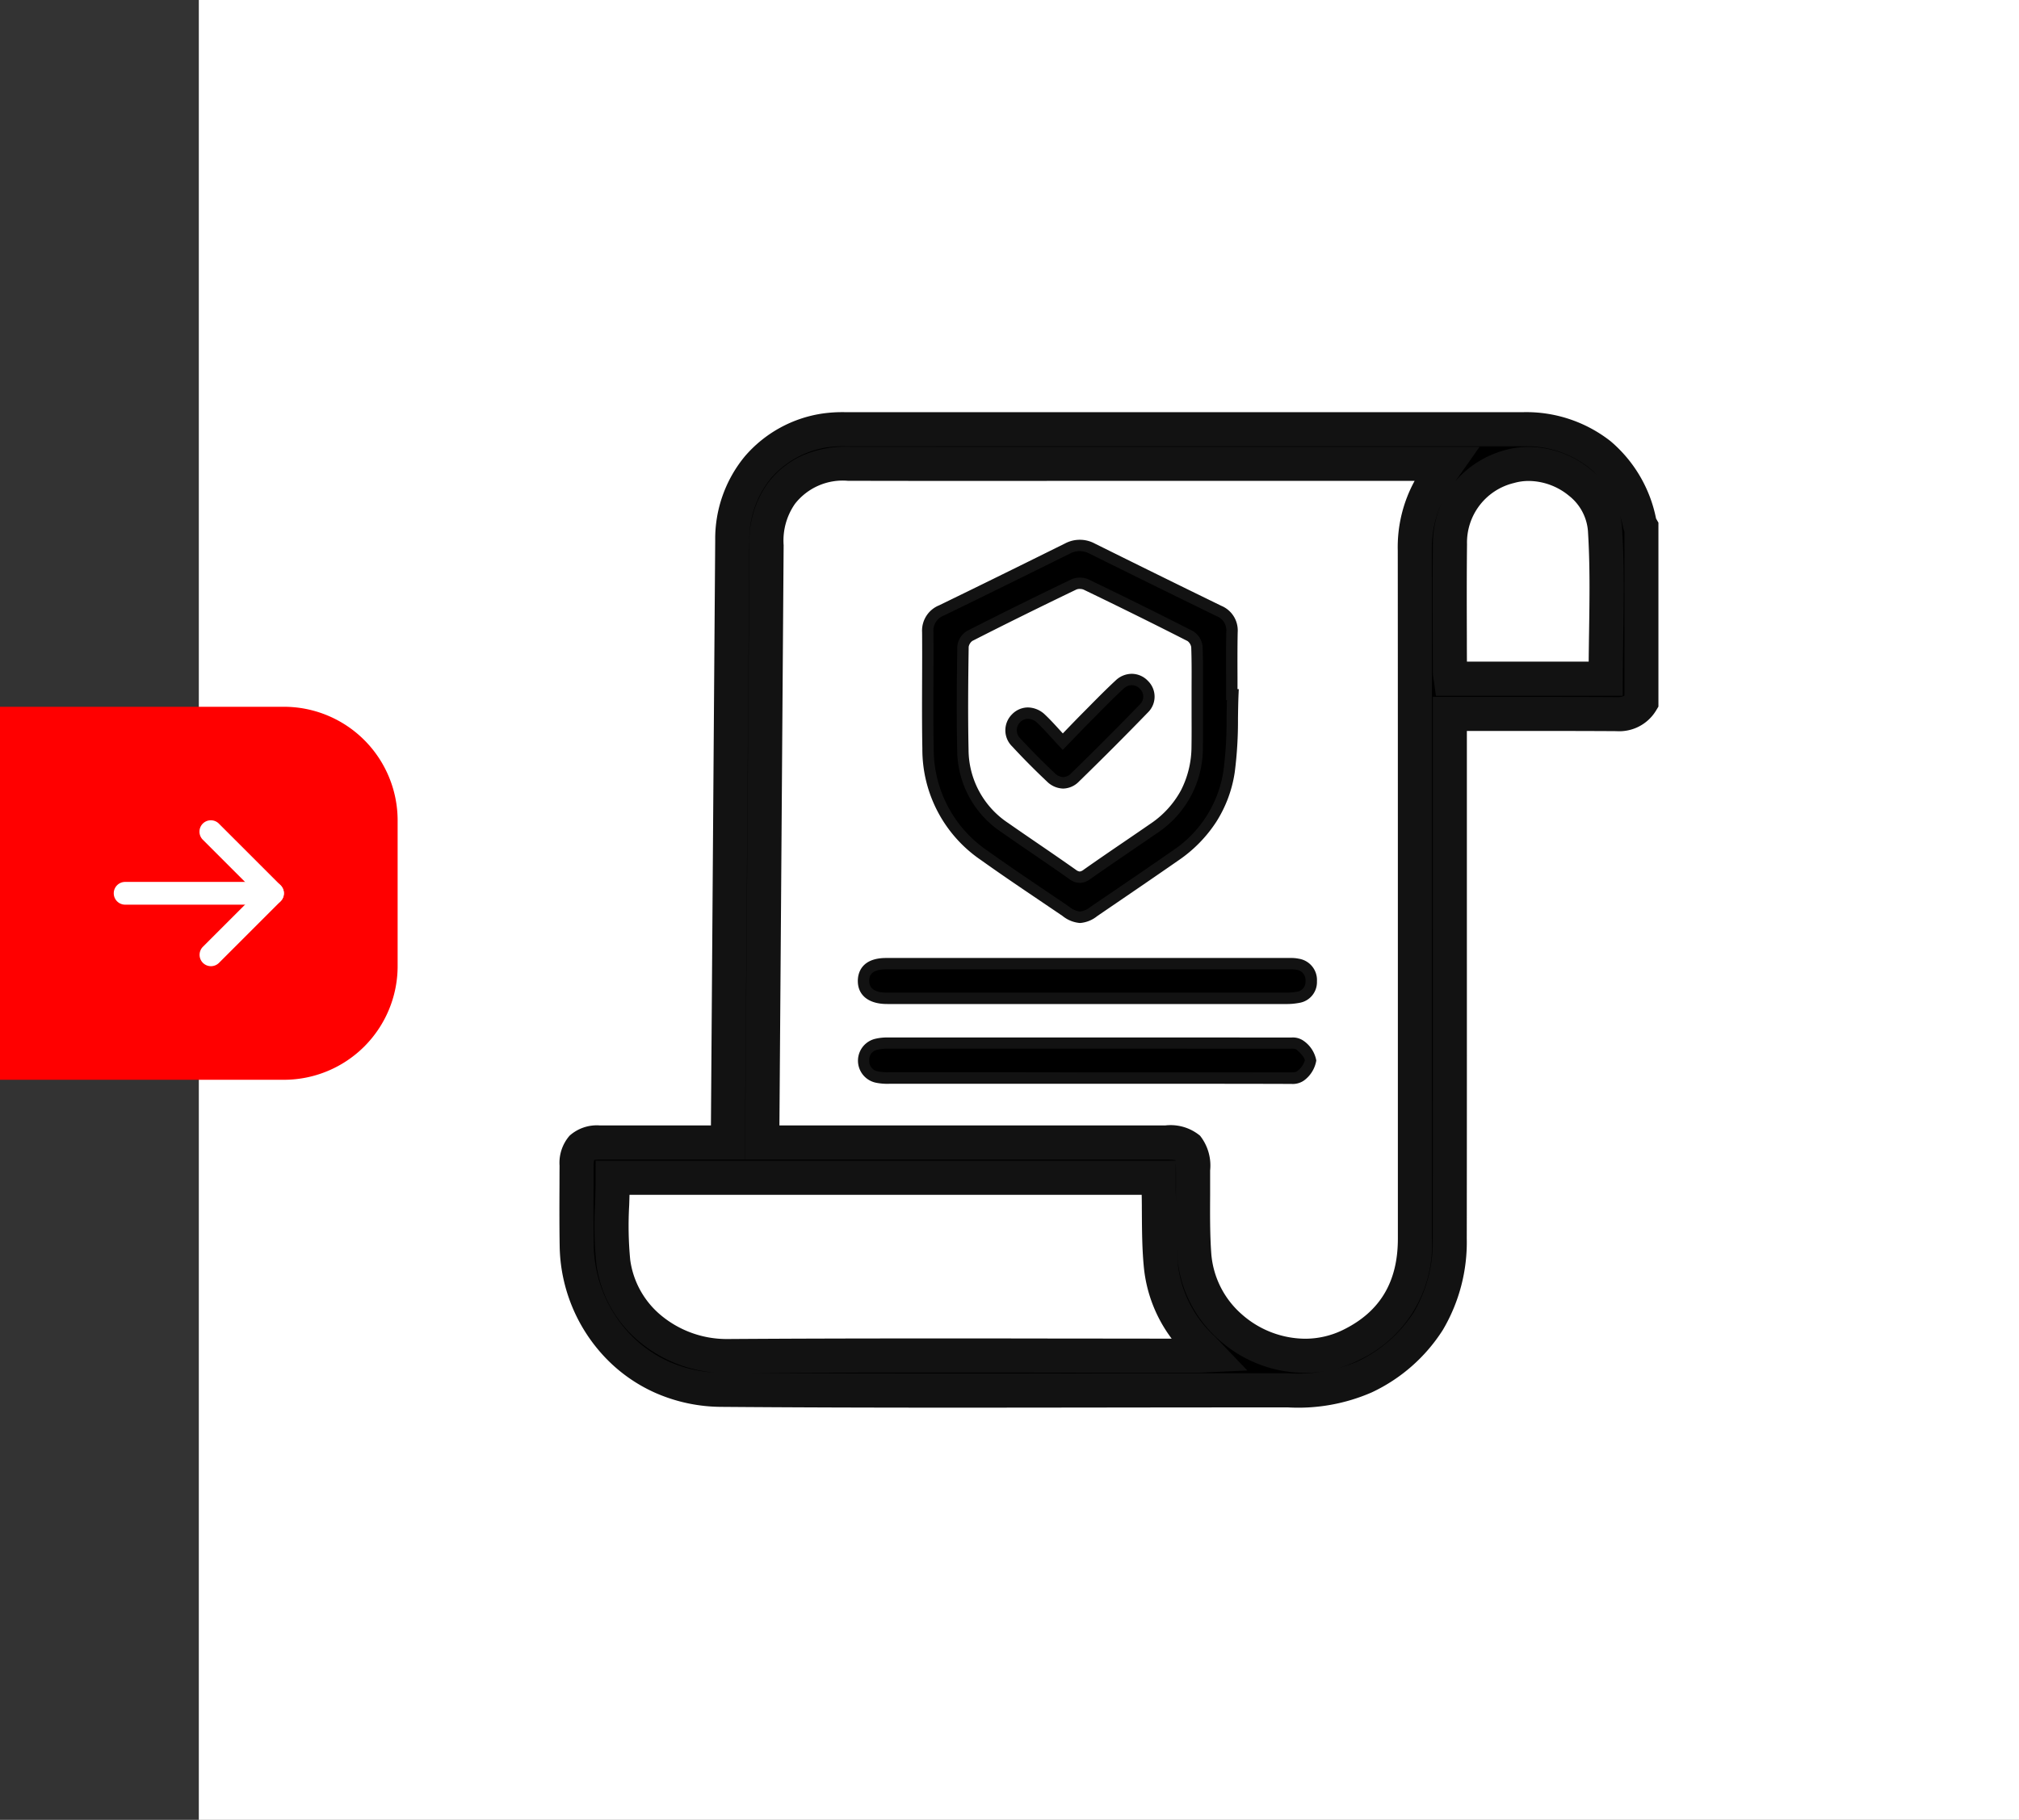 <svg xmlns="http://www.w3.org/2000/svg" width="177.476" height="160" viewBox="0 0 177.476 160">
  <rect x="0" y="0" width="177.476" height="160" fill="#333333" stroke="none"/>
  <g id="Raggruppa_155" data-name="Raggruppa 155" transform="translate(-285.641 -1940.226)">
    <g id="Raggruppa_108" data-name="Raggruppa 108" transform="translate(-712.187 568.806)">
      <rect id="Rettangolo_14" data-name="Rettangolo 14" width="160" height="160" transform="translate(1015.305 1371.42)" fill="#fff"/>
      <g id="Raggruppa_157" data-name="Raggruppa 157" transform="translate(950.61 1396.841)">
        <g id="Raggruppa_158" data-name="Raggruppa 158" transform="translate(97.889 12.317)">
          <path id="Tracciato_34" data-name="Tracciato 34" d="M93.612,23.968a2.311,2.311,0,0,1-2.231,1.078c-4.478-.028-8.956-.013-13.435-.013H76.772V26.29q0,22.437-.007,44.874a12.7,12.7,0,0,1-7.506,12.173A14.742,14.742,0,0,1,62.494,84.5c-16.573-.016-33.145.083-49.717-.049A12.736,12.736,0,0,1,.023,71.88C-.019,69.5.007,67.128.013,64.751c0-1.513.527-2.039,2.024-2.041q5.072-.005,10.145,0H13.32c0-.443,0-.827,0-1.21q.188-25.864.378-51.727A9.479,9.479,0,0,1,21.884.1,11.383,11.383,0,0,1,23.7,0Q53.453,0,83.2,0a9.893,9.893,0,0,1,10.28,8.378.9.9,0,0,0,.13.233ZM76.5,3.04H50.738q-13.432,0-26.864-.007a6.867,6.867,0,0,0-5.846,2.6,7.175,7.175,0,0,0-1.313,4.555q-.184,25.766-.376,51.533c0,.3,0,.593,0,.986H51.771c2.041,0,2.418.393,2.432,2.47.016,2.467-.076,4.942.1,7.4a9.717,9.717,0,0,0,13.75,7.95c3.82-1.875,5.649-5.093,5.647-9.366q-.012-30.245-.013-60.49A10.539,10.539,0,0,1,75.241,4.85c.353-.557.755-1.084,1.264-1.81M3.186,65.809a61.265,61.265,0,0,0,.053,7.4,9.857,9.857,0,0,0,10.138,8.279c13.7-.092,27.408-.03,41.113-.033.313,0,.627-.026,1.118-.048-.282-.295-.419-.443-.562-.586a11.749,11.749,0,0,1-3.663-7.175c-.228-2.232-.15-4.5-.2-6.745-.009-.354,0-.707,0-1.091ZM90.471,21.931c0-4.429.215-8.785-.064-13.111-.251-3.908-4.678-6.616-8.428-5.525a6.9,6.9,0,0,0-5.195,6.789c-.042,3.741-.012,7.485-.007,11.227a4.72,4.72,0,0,0,.081.62Z" transform="translate(0 0)"/>
          <path id="Tracciato_34_-_Contorno" data-name="Tracciato 34 - Contorno" d="M59.708-1.5,83.2-1.5a12,12,0,0,1,7.7,2.549,11.96,11.96,0,0,1,4,6.8l.01.018.2.347V24.386l-.216.358a3.777,3.777,0,0,1-3.481,1.8h-.043c-1.87-.012-3.856-.017-6.44-.017l-3.491,0-3.168,0q0,6.289,0,12.578c0,10.506.006,21.37-.009,32.056a15.148,15.148,0,0,1-2.1,8.022,14.9,14.9,0,0,1-6.242,5.492A16.137,16.137,0,0,1,62.564,86h-.072L58.5,86c-4.191,0-8.453.006-12.574.011s-8.385.011-12.578.011c-8.073,0-14.613-.022-20.581-.07a14.551,14.551,0,0,1-5.835-1.233,13.84,13.84,0,0,1-4.478-3.184,14.536,14.536,0,0,1-3.927-9.632c-.033-1.854-.025-3.73-.017-5.545q0-.807.006-1.614A3.635,3.635,0,0,1-.6,62.107a3.593,3.593,0,0,1,2.634-.9q3.626,0,7.249,0h2.539l.091-12.593c.092-12.735.187-25.9.285-38.855a11.393,11.393,0,0,1,2.616-7.389,11.133,11.133,0,0,1,6.828-3.753,12.417,12.417,0,0,1,2.02-.116H23.7C36.007-1.5,48.12-1.5,59.708-1.5ZM89.866,4.194a7.747,7.747,0,0,0-.86-.819A8.926,8.926,0,0,0,83.2,1.5l-23.493,0c-11.588,0-23.7,0-36,0h-.043a9.989,9.989,0,0,0-1.536.076A8.174,8.174,0,0,0,17.1,4.31,8.434,8.434,0,0,0,15.2,9.783c-.1,12.952-.193,26.12-.285,38.854L14.82,61.51c0,.246,0,.494,0,.758,0,.142,0,.288,0,.441v1.5H6.384l-4.346,0a2.516,2.516,0,0,0-.486.037,2.57,2.57,0,0,0-.039.506q0,.812-.006,1.621c-.008,1.8-.016,3.658.016,5.478a11.573,11.573,0,0,0,3.113,7.63,10.855,10.855,0,0,0,3.512,2.5,11.419,11.419,0,0,0,3.984.952,11.921,11.921,0,0,1-6.674-2.776A10.664,10.664,0,0,1,1.75,73.393a34.228,34.228,0,0,1-.111-5.256c.023-.763.047-1.551.047-2.327v-1.5H52.653c0-.019-.006-.036-.009-.051a5.455,5.455,0,0,0-.873-.049H14.839v-1.5c0-.138,0-.264,0-.382,0-.223,0-.42,0-.616l.074-10.117c.1-13.574.2-27.61.3-41.415a8.651,8.651,0,0,1,1.627-5.463,7.886,7.886,0,0,1,3.189-2.481,9.666,9.666,0,0,1,3.818-.7h.027c3.469.007,7.263.011,11.94.011q7.459,0,14.92,0H79.387L77.733,3.9c-.173.247-.329.465-.481.676a8.808,8.808,0,0,1,4.307-2.722,7.7,7.7,0,0,1,2.153-.3h0A8.683,8.683,0,0,1,89.16,3.537,8.322,8.322,0,0,1,89.866,4.194Zm-54.048.349c-4.679,0-8.475,0-11.946-.011H23.85a5.33,5.33,0,0,0-4.637,2.022,5.644,5.644,0,0,0-1,3.646c-.1,13.8-.2,27.841-.3,41.416l-.071,9.592H51.771a4.055,4.055,0,0,1,3.047.906,4.225,4.225,0,0,1,.885,3.055c0,.718,0,1.443,0,2.145-.01,1.7-.021,3.462.1,5.154a7.9,7.9,0,0,0,2.7,5.361,8.485,8.485,0,0,0,5.531,2.132,7.573,7.573,0,0,0,3.364-.781c3.237-1.589,4.81-4.212,4.808-8.019,0-8.491,0-17.123,0-25.471,0-11.477,0-23.346-.009-35.018A12.156,12.156,0,0,1,73.678,4.54H50.738Q43.278,4.54,35.817,4.544ZM88.979,20.431c.008-.858.02-1.712.033-2.547.046-3.094.089-6.017-.1-8.967a4.38,4.38,0,0,0-1.665-3.07,5.636,5.636,0,0,0-3.533-1.3,4.705,4.705,0,0,0-1.315.184A5.381,5.381,0,0,0,78.284,10.1c-.031,2.75-.022,5.553-.014,8.264q0,1.033.006,2.066Zm2.993,3H75.551l-.179-1.294c-.006-.045-.015-.1-.025-.155a3.8,3.8,0,0,1-.07-.67q0-1.466-.007-2.937c-.008-2.721-.017-5.535.014-8.307A8.93,8.93,0,0,1,76.1,6.38a9.478,9.478,0,0,0-.909,4.291c.009,11.673.009,23.542.009,35.02,0,8.348,0,16.98,0,25.47a11.2,11.2,0,0,1-6.486,10.713,10.549,10.549,0,0,1-4.686,1.088,11.367,11.367,0,0,1-7.518-2.884,10.88,10.88,0,0,1-3.7-7.393q-.032-.449-.054-.9c.024.573.062,1.14.119,1.706a10.176,10.176,0,0,0,3.23,6.265c.109.108.212.216.353.365l.234.246,2.282,2.386-3.3.149-.43.022c-.272.015-.507.028-.755.028h-.771c-3.774,0-7.611,0-11.321-.009s-7.546-.009-11.319-.009c-6.028,0-11.073.012-15.678.038,5.26.034,11.041.051,17.945.051,4.191,0,8.453-.006,12.574-.011S54.3,83,58.5,83l4,0h.069a13.368,13.368,0,0,0,6.027-1.01,11.961,11.961,0,0,0,5.021-4.374,12.206,12.206,0,0,0,1.653-6.458c.015-10.683.012-21.546.009-32.051q0-6.411,0-12.822V23.533h2.674l3.492,0,3.494,0c2.59,0,4.582.005,6.458.017h.024a1.434,1.434,0,0,0,.7-.119V9a1.752,1.752,0,0,1-.1-.312V8.684q-.114-.55-.27-1.062a6.911,6.911,0,0,1,.161,1.1c.2,3.068.152,6.188.107,9.2-.019,1.311-.04,2.666-.04,4ZM52.7,67.946q0-.326,0-.65c0-.692.008-1.408,0-2.107,0-.292-.012-.507-.026-.664v1.284c0,.128,0,.252,0,.375,0,.238,0,.462,0,.677C52.687,67.223,52.692,67.586,52.7,67.946Zm-3.009-.636H4.664q-.012.464-.027.918a31.514,31.514,0,0,0,.09,4.8,7.672,7.672,0,0,0,2.683,4.856A9.027,9.027,0,0,0,13.3,79.987h.067c5.158-.035,10.786-.051,17.712-.051,3.774,0,7.612,0,11.323.009,3.252,0,6.6.008,9.92.009A12.47,12.47,0,0,1,49.89,73.8c-.167-1.631-.177-3.269-.187-4.852C49.7,68.408,49.7,67.855,49.687,67.309Z" transform="translate(0 0)" fill="#121212"/>
          <path id="Tracciato_35" data-name="Tracciato 35" d="M53.234,21.854a62.6,62.6,0,0,1-.325,6.735,10.8,10.8,0,0,1-4.719,7.417c-2.373,1.651-4.765,3.277-7.154,4.907a1.735,1.735,0,0,1-2.486-.009c-2.39-1.627-4.8-3.222-7.155-4.9a11.292,11.292,0,0,1-4.953-9.4c-.064-3.41.006-6.822-.026-10.232a1.915,1.915,0,0,1,1.222-1.927q5.54-2.69,11.053-5.433a2.278,2.278,0,0,1,2.175,0Q46.423,11.774,52,14.494a1.848,1.848,0,0,1,1.156,1.874c-.037,1.827-.012,3.655-.012,5.482l.09,0M50.1,22.5c0-1.613.033-3.229-.027-4.84a1.315,1.315,0,0,0-.589-.953q-4.549-2.32-9.156-4.532a1.4,1.4,0,0,0-1.072-.006q-4.6,2.215-9.159,4.527a1.29,1.29,0,0,0-.588.948c-.044,3.014-.075,6.029-.011,9.043a8.25,8.25,0,0,0,3.706,6.875c1.969,1.38,3.973,2.709,5.935,4.1a.93.93,0,0,0,1.272-.007c1.94-1.368,3.914-2.687,5.867-4.037a8.455,8.455,0,0,0,3.818-7.19c.021-1.309,0-2.619,0-3.928" transform="translate(4.468 1.478)"/>
          <path id="Tracciato_35_-_Contorno" data-name="Tracciato 35 - Contorno" d="M39.8,41.933a2.762,2.762,0,0,1-1.534-.616c-.659-.449-1.332-.9-1.983-1.343-1.708-1.154-3.475-2.346-5.182-3.567a11.758,11.758,0,0,1-5.162-9.794c-.037-1.947-.03-3.925-.023-5.837.005-1.443.011-2.935,0-4.4A2.4,2.4,0,0,1,27.421,14c3.221-1.564,6.629-3.239,11.05-5.431a2.776,2.776,0,0,1,2.619,0c3.686,1.83,7.43,3.673,11.13,5.477a2.346,2.346,0,0,1,1.437,2.334c-.026,1.292-.021,2.609-.016,3.883q0,.554,0,1.108l.111,0-.021.5c-.028.685-.038,1.388-.048,2.068a35.228,35.228,0,0,1-.282,4.722,11.157,11.157,0,0,1-1.632,4.388,12.014,12.014,0,0,1-3.3,3.366c-2.051,1.427-4.149,2.858-6.179,4.242l-.979.668A2.715,2.715,0,0,1,39.8,41.933Zm-.029-32.7a1.917,1.917,0,0,0-.86.222c-4.424,2.194-7.834,3.87-11.057,5.435a1.428,1.428,0,0,0-.94,1.472c.014,1.472.008,2.968,0,4.414-.007,1.907-.014,3.878.023,5.814a10.8,10.8,0,0,0,4.743,9c1.7,1.213,3.457,2.4,5.16,3.552.651.44,1.325.895,1.986,1.345a1.926,1.926,0,0,0,.971.442,1.876,1.876,0,0,0,.951-.433l.979-.668C43.761,38.45,45.858,37.02,47.9,35.6a10.248,10.248,0,0,0,4.51-7.081,34.481,34.481,0,0,0,.271-4.587c.008-.523.015-1.059.031-1.594l-.073,0V21.85q0-.792,0-1.585c-.005-1.28-.011-2.6.016-3.907a1.35,1.35,0,0,0-.876-1.415c-3.7-1.805-7.448-3.649-11.136-5.48A1.941,1.941,0,0,0,39.774,9.237Zm0,29.173h0a1.567,1.567,0,0,1-.919-.34c-1.075-.763-2.183-1.52-3.255-2.253-.879-.6-1.789-1.223-2.677-1.846A8.714,8.714,0,0,1,29,26.7c-.067-3.149-.03-6.328.01-9.062a1.788,1.788,0,0,1,.862-1.387c2.858-1.456,5.857-2.939,9.168-4.531a1.749,1.749,0,0,1,.742-.153,1.8,1.8,0,0,1,.764.159c3.326,1.6,6.324,3.088,9.166,4.537a1.8,1.8,0,0,1,.862,1.379c.044,1.2.038,2.418.032,3.6,0,.415,0,.843,0,1.264s0,.817,0,1.225c0,.888.008,1.806-.007,2.711a8.957,8.957,0,0,1-4.034,7.593c-.763.528-1.542,1.059-2.295,1.573-1.174.8-2.389,1.63-3.568,2.462A1.643,1.643,0,0,1,39.77,38.41Zm.012-25.845a.767.767,0,0,0-.308.054c-3.3,1.589-6.3,3.069-9.149,4.522a.847.847,0,0,0-.315.51c-.04,2.725-.077,5.894-.011,9.026a7.761,7.761,0,0,0,3.493,6.476c.884.619,1.791,1.239,2.668,1.839,1.075.735,2.187,1.5,3.269,2.263a.685.685,0,0,0,.34.156.715.715,0,0,0,.354-.164c1.186-.837,2.4-1.667,3.581-2.471.752-.513,1.529-1.043,2.289-1.569a8.293,8.293,0,0,0,2.674-2.928,8.477,8.477,0,0,0,.929-3.859c.014-.895.011-1.808.007-2.69q0-.615,0-1.23c0-.423,0-.853,0-1.269.006-1.167.013-2.373-.031-3.552a.859.859,0,0,0-.316-.526c-2.835-1.446-5.827-2.927-9.146-4.527A.815.815,0,0,0,39.782,12.565Z" transform="translate(4.468 1.478)" fill="#121212"/>
          <path id="Tracciato_36" data-name="Tracciato 36" d="M41.288,40.187q8.72,0,17.439,0a4.671,4.671,0,0,1,1,.047,1.4,1.4,0,0,1,1.21,1.488,1.355,1.355,0,0,1-1.162,1.422,5.36,5.36,0,0,1-1.087.085q-17.439.007-34.879,0c-.091,0-.182,0-.274,0-1.267-.032-1.964-.585-1.951-1.55s.7-1.493,1.99-1.494q8.858-.005,17.714,0" transform="translate(3.651 6.797)"/>
          <path id="Tracciato_36_-_Contorno" data-name="Tracciato 36 - Contorno" d="M23.672,43.735l-.15,0c-1.543-.038-2.455-.807-2.438-2.057.007-.6.264-1.985,2.489-1.988q6.325,0,12.647,0H58.727l.2,0,.214,0a3.2,3.2,0,0,1,.7.063,1.891,1.891,0,0,1,1.6,1.984,1.845,1.845,0,0,1-1.56,1.9,5.8,5.8,0,0,1-1.19.1c-7.942,0-15.862,0-23.236,0H23.672Zm7.482-3.048-7.579,0c-1.478,0-1.487.727-1.49,1-.013,1.008,1.1,1.035,1.464,1.044h11.9c7.375,0,15.294,0,23.236,0a4.918,4.918,0,0,0,.985-.075.861.861,0,0,0,.764-.938.907.907,0,0,0-.819-.994,2.291,2.291,0,0,0-.48-.039l-.2,0-.212,0H31.154Z" transform="translate(3.651 6.797)" fill="#121212"/>
          <path id="Tracciato_37" data-name="Tracciato 37" d="M41.194,49.238q-8.674,0-17.349,0a4.664,4.664,0,0,1-1.086-.084,1.478,1.478,0,0,1-.033-2.883,4.14,4.14,0,0,1,.991-.1q17.532-.007,35.064,0c.39,0,.893-.05,1.147.16.423.352.941.892.947,1.357a2.215,2.215,0,0,1-.915,1.378c-.277.224-.814.168-1.233.17q-8.767.014-17.533.006" transform="translate(3.652 7.808)"/>
          <path id="Tracciato_37_-_Contorno" data-name="Tracciato 37 - Contorno" d="M48.713,49.739h-13.3c-3.671,0-7.614,0-11.567,0a5.044,5.044,0,0,1-1.2-.1,1.978,1.978,0,0,1-.036-3.854,4.561,4.561,0,0,1,1.111-.118q7.886,0,15.769,0c6.617,0,13.11,0,19.3.006l.182,0,.219,0a1.634,1.634,0,0,1,1.064.281,2.686,2.686,0,0,1,1.128,1.736,2.726,2.726,0,0,1-1.1,1.773,1.734,1.734,0,0,1-1.11.287l-.23,0-.195,0h-.012C55.155,49.738,51.66,49.739,48.713,49.739Zm-7.519-1h7.519c2.947,0,6.441,0,10.013-.006h.014l.214,0,.211,0c.373,0,.462-.049.481-.063a1.839,1.839,0,0,0,.73-.984c0-.166-.243-.544-.767-.979a.956.956,0,0,0-.426-.05l-.2,0-.2,0c-6.188,0-12.68-.006-19.3-.006q-7.883,0-15.767,0a3.61,3.61,0,0,0-.869.088.883.883,0,0,0-.759.963.9.9,0,0,0,.785.949,4.242,4.242,0,0,0,.97.07c3.953,0,7.9,0,11.566,0Z" transform="translate(3.652 7.808)" fill="#121212"/>
          <path id="Tracciato_38" data-name="Tracciato 38" d="M37.219,24.288c.769-.792,1.416-1.471,2.075-2.135.967-.972,1.916-1.961,2.923-2.888a1.472,1.472,0,0,1,2.134.027,1.439,1.439,0,0,1,.011,2.064q-2.985,3.083-6.062,6.076a1.415,1.415,0,0,1-2.131-.014q-1.563-1.471-3.022-3.048a1.484,1.484,0,0,1-.029-2.137,1.511,1.511,0,0,1,2.207.047c.636.6,1.205,1.271,1.9,2.009" transform="translate(5.527 3.183)"/>
          <path id="Tracciato_38_-_Contorno" data-name="Tracciato 38 - Contorno" d="M37.255,28.409a2.1,2.1,0,0,1-1.429-.627c-1.031-.971-2.056-2-3.046-3.072a1.978,1.978,0,0,1-.02-2.827,1.951,1.951,0,0,1,1.4-.606,2.217,2.217,0,0,1,1.506.639c.452.426.866.882,1.305,1.364l.256.281.385-.4c.458-.474.891-.923,1.327-1.362q.33-.331.657-.663c.735-.745,1.5-1.515,2.282-2.24a2.063,2.063,0,0,1,1.407-.576,1.972,1.972,0,0,1,1.426.624,1.935,1.935,0,0,1,.01,2.758c-1.946,2.01-3.989,4.058-6.073,6.087A2,2,0,0,1,37.255,28.409Zm-3.094-6.132a.948.948,0,0,0-.686.3.993.993,0,0,0,.038,1.448c.975,1.051,1.984,2.068,3,3.024a1.156,1.156,0,0,0,.744.355,1.013,1.013,0,0,0,.7-.335c2.077-2.022,4.113-4.063,6.052-6.066a.942.942,0,0,0-.012-1.369.981.981,0,0,0-.705-.317,1.081,1.081,0,0,0-.73.312c-.769.708-1.521,1.47-2.248,2.206q-.329.333-.659.666c-.431.434-.861.879-1.317,1.351-.241.249-.49.508-.754.779l-.366.376-.358-.383c-.218-.233-.423-.459-.622-.677-.426-.468-.828-.91-1.251-1.309A1.209,1.209,0,0,0,34.161,22.277Z" transform="translate(5.527 3.183)" fill="#121212"/>
        </g>
      </g>
    </g>
    <g id="Raggruppa_8" data-name="Raggruppa 8" transform="translate(-835.873 1286.884)">
      <path id="Rettangolo_11" data-name="Rettangolo 11" d="M0,0H24.953a10,10,0,0,1,10,10V22.794a10,10,0,0,1-10,10H0a0,0,0,0,1,0,0V0A0,0,0,0,1,0,0Z" transform="translate(1121.514 715.481)" fill="red"/>
      <g id="Icon_feather-download" data-name="Icon feather-download" transform="translate(1124.776 720.902)">
        <path id="Tracciato_27" data-name="Tracciato 27" d="M15.9,21.4a1,1,0,0,1-.707-.293l-5.4-5.4a1,1,0,1,1,1.414-1.414l4.69,4.69,4.69-4.69A1,1,0,1,1,22,15.707l-5.4,5.4A1,1,0,0,1,15.9,21.4Z" transform="translate(0.294 26.874) rotate(-90)" fill="#fff"/>
        <path id="Tracciato_28" data-name="Tracciato 28" d="M18,18.453a1,1,0,0,1-1-1V4.5a1,1,0,0,1,2,0V17.453A1,1,0,0,1,18,18.453Z" transform="translate(3.238 28.977) rotate(-90)" fill="#fff"/>
      </g>
    </g>
  </g>
</svg>
